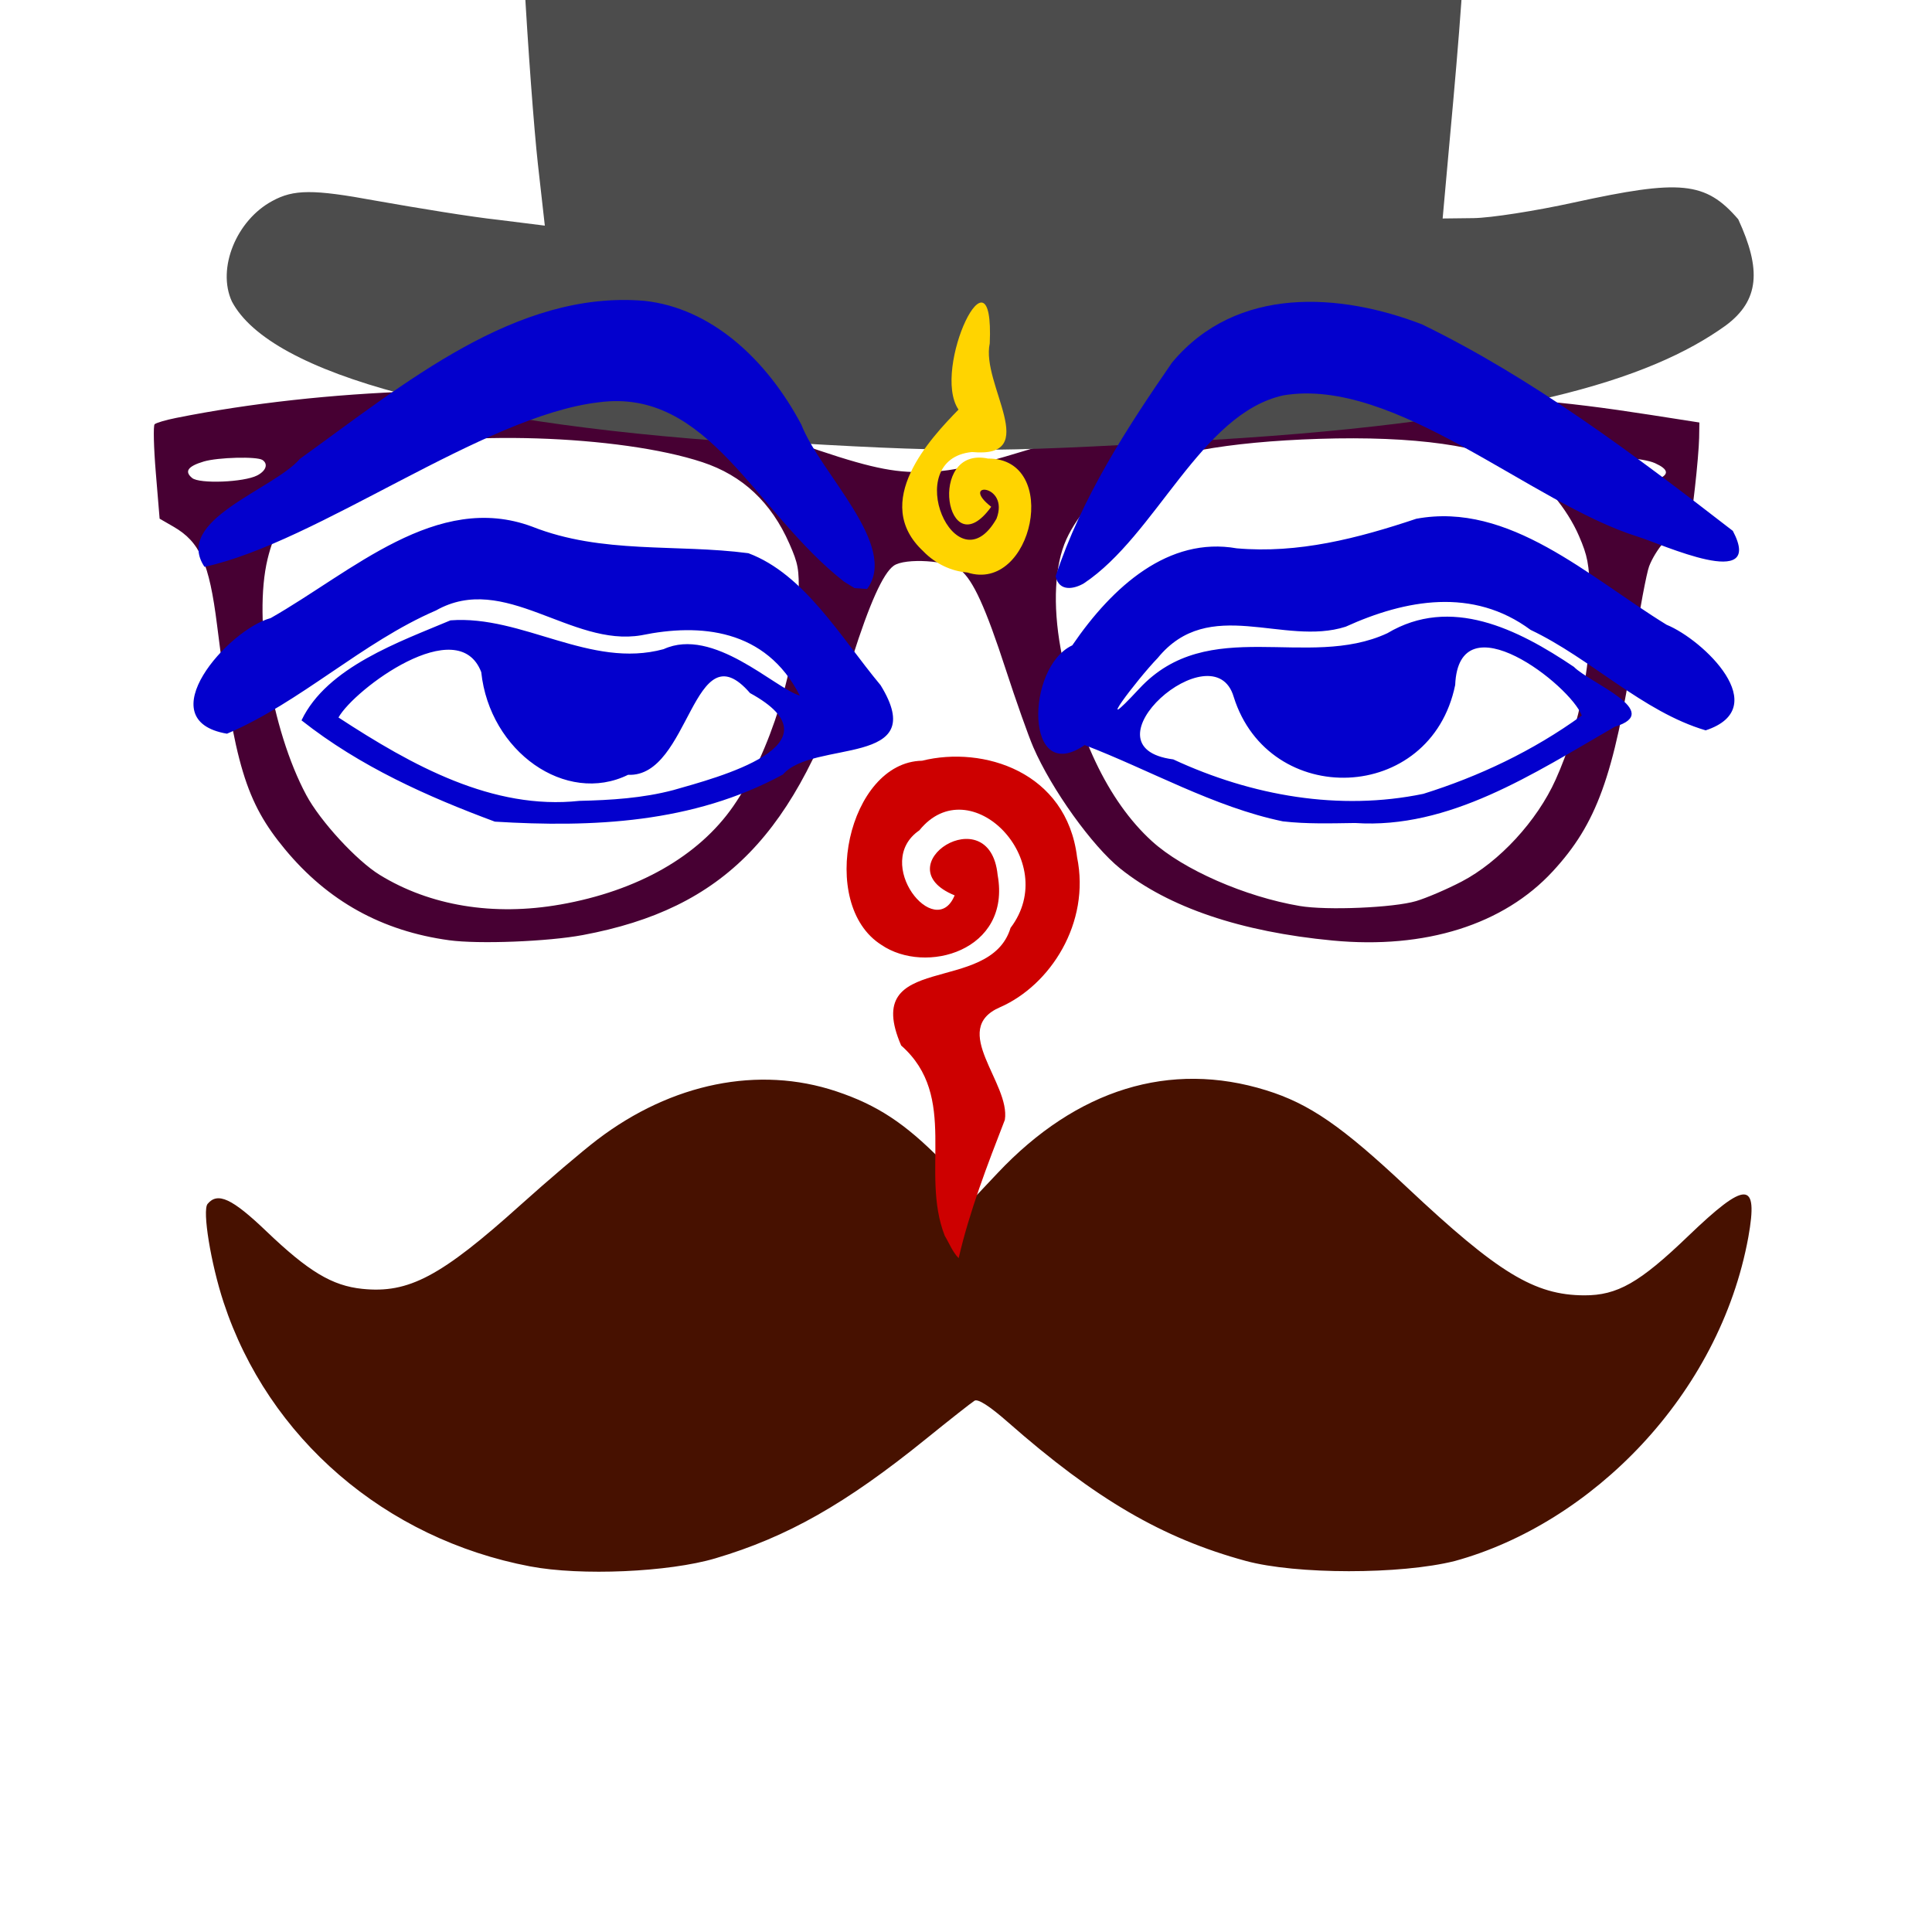 <svg version="1.1" width="100" height="100" xmlns="http://www.w3.org/2000/svg" style="background-color: rgb(255, 229, 242);" viewBox="0 0 100 100"><svg height="100" viewBox="0 0 100 100" width="100" version="1.1" data-fname="cara-gafas_1.svg" ica="0" style="background-color: rgb(255, 229, 242);"><g transform="translate(-2.5,-16.5) scale(1,1) rotate(0,50,50)" scale="1.0" xtranslate="-2.5" ytranslate="-16.5"><path style="fill: rgb(71, 0, 51);" d="m25.748 65.167c-3.483-.477-6.277-2.026-8.501-4.712-2.02-2.441-2.605-4.372-3.513-11.609-.404-3.212-.886-4.297-2.263-5.09l-.709-.409-.197-2.377c-.109-1.308-.136-2.437-.062-2.51.075-.073.576-.221 1.113-.328 7.663-1.537 17.254-1.861 24.028-.811 2.09.324 5.694 1.257 8.08 2.093 3.359 1.177 4.777 1.519 6.285 1.52 1.753.001 2.74-.223 7.368-1.666 7.134-2.225 9.012-2.484 17.086-2.355 5.869.094 8.688.317 13.472 1.062l2.525.394-.013.796c-.007.438-.106 1.606-.22 2.596-.2 1.733-.225 1.807-.681 2.012-.582.262-1.369 1.213-1.687 2.037-.13.339-.494 2.267-.807 4.284-1.026 6.601-1.916 9.051-4.178 11.503-2.55 2.765-6.598 4.039-11.393 3.585-4.754-.45-8.492-1.715-10.994-3.723-1.454-1.167-3.556-4.099-4.503-6.284-.254-.585-.895-2.396-1.426-4.025-1.045-3.208-1.686-4.614-2.349-5.152-.603-.489-2.866-.632-3.449-.217-.55.391-1.253 1.952-2.145 4.765-2.897 9.132-6.637 12.982-13.942 14.351-1.812.34-5.397.479-6.927.27zm5.752-1.848c4.006-.706 7.163-2.502 8.959-5.097 1.908-2.757 3.314-7.298 3.38-10.919.025-1.349-.024-1.622-.477-2.654-.941-2.147-2.422-3.536-4.502-4.225-4.276-1.416-12.851-1.687-17.137-.543-2.749.734-4.702 2.754-5.374 5.557-.751 3.131.181 8.813 2.004 12.215.723 1.35 2.603 3.394 3.798 4.129 2.607 1.604 5.896 2.145 9.35 1.536zm44.3-.18c.538-.16 1.598-.614 2.356-1.01 1.946-1.015 3.9-3.134 4.862-5.272 1.29-2.868 1.917-6.214 1.791-9.555-.062-1.642-.135-2.026-.582-3.063-.606-1.405-1.839-2.885-2.956-3.545-1.9-1.123-5.56-1.638-10.506-1.479-4.734.152-8.154.774-10.076 1.832-1.097.604-2.413 2.086-2.995 3.371-.602 1.332-.709 3.371-.295 5.657.8 4.42 2.45 7.898 4.729 9.969 1.615 1.468 4.817 2.871 7.648 3.35 1.402.238 4.86.091 6.024-.255zm-59.989-22.03c.459-.237.582-.594.275-.8-.285-.192-2.304-.14-3.038.078-.827.246-1.017.515-.602.855.381 0.312 2.679.221 3.364-.133zm72.522.184c.577-.238.523-.506-.168-.819-.629-.285-2.514-.389-3.13-.172-.567.2-.371.679.377.924.803.263 2.36.299 2.92.067z" idkol="ikol0"/></g></svg><svg width="100" height="100" version="1.1" viewBox="0 0 100 100" data-fname="cabeza-sombrerohongo_1.svg" ica="1" style="background-color: rgb(255, 229, 242);"><g transform="translate(3,-50) scale(1,1) rotate(0,50,50)" scale="1.0" xtranslate="3" ytranslate="-50"><path d="m37 73c-16-.93-26-3.6-28-7.4-.78-1.7.23-4.2 2.1-5.2 1.1-.6 2.1-.61 5.3-.021 2.2.39 5 .85 6.4 1l2.4.3-.36-3.2c-.2-1.8-.52-6.1-.71-9.6-.32-5.8-.24-6.6.89-9.2 1.5-3.4 4.9-6.8 8.3-8.1 2.2-.82 4.3-.92 16-.77 5.6.43 11-1.2 16 1.7 3.2 1.9 5.6 4.6 6.8 7.8 1 2.6.98 5.4-.089 17l-.36 4 1.6-.019c.88-.011 3.2-.37 5.2-.81 5.5-1.2 6.8-1.1 8.5.87 1.2 2.6 1.1 4.2-.65 5.5-3.9 2.8-11 5.1-28 6-10 .58-12 .58-22-.025z" style="fill:#4c4c4c" idkol="ikol0"/></g></svg><svg height="100" viewBox="0 0 100 100" width="100" version="1.1" data-fname="cara-mustacho_1.svg" ica="2" style="background-color: rgb(255, 229, 242);"><g transform="translate(1,18.5) scale(1,1) rotate(0,50,50)" scale="1.0" xtranslate="1" ytranslate="18.5"><path style="fill: rgb(71, 17, 0);" d="m26.444 62.577c-7.502-1.422-13.553-6.632-15.869-13.664-.664-2.016-1.111-4.76-.831-5.098.522-.629 1.269-.282 3.038 1.41 2.184 2.089 3.409 2.825 4.969 2.986 2.402.248 4.067-.634 8.188-4.34 1.419-1.276 3.21-2.799 3.979-3.384 3.848-2.93 8.353-3.84 12.366-2.5 2.114.706 3.553 1.651 5.452 3.578l1.796 1.823 1.107-1.174c4.096-4.343 8.921-5.828 13.903-4.279 2.231.694 3.912 1.852 7.279 5.018 4.72 4.437 6.603 5.585 9.18 5.594 1.71.006 2.864-.651 5.369-3.058 3.017-2.898 3.648-2.889 3.123.047-1.496 8.179-8.116 14.821-15.193 16.762-2.802.705-8.217.702-10.819-.005-4.308-1.171-7.779-3.197-12.32-7.189-.938-.825-1.542-1.212-1.72-1.103-.151.092-1.285.984-2.519 1.983-4.158 3.364-7.17 5.071-10.896 6.176-2.414.716-6.963.914-9.581.417z" idkol="ikol0"/></g></svg><svg height="100" viewBox="0 0 100 100" width="100" version="1.1" data-fname="dioses-ojosdebuda_7.svg" ica="3" style="background-color: rgb(255, 229, 242);"><g transform="translate(0,-9.5) scale(1,1) rotate(0,50,50)" scale="1.0" xtranslate="0" ytranslate="-9.5"><path style="fill:#ffd400" d="m47.808 38.051c-2.78-2.553.37-5.879 1.804-7.351-1.43-2.106 1.86-8.969 1.617-3.422-.464 2.107 2.752 5.965-.92 5.619-3.764.363-.821 7.125 1.27 3.451.697-1.819-1.968-1.936-.274-.617-2.327 3.227-3.362-3.171-.166-2.496 3.796-.019 2.313 6.987-1.075 5.896-.822-.065-1.627-.44-2.257-1.077z" idkol="ikol0"/><path d="m48.903 73.47c-1.3-3.293.747-7.209-2.259-9.855-2.131-4.928 4.592-2.546 5.662-6.088 2.647-3.486-2.114-8.277-4.718-5.051-2.465 1.687.828 5.789 1.824 3.368-3.721-1.514 1.82-5.114 2.226-1.052.71 3.928-3.731 5.179-6.02 3.613-3.324-2.108-1.707-9.46 2.108-9.53 3.171-.788 7.485.574 8.023 4.991.701 3.41-1.39 6.633-3.989 7.769-2.642 1.147.551 3.929.251 5.828-.904 2.33-1.829 4.729-2.391 7.158-.313-.312-.482-.764-.716-1.15z" style="fill:#cd0000" idkol="ikol1"/><path style="fill:#0300cd" d="m25.613 52.028c-3.469-1.289-6.973-2.846-10.007-5.243 1.315-2.762 5.112-4.079 7.711-5.176 3.739-.282 7.238 2.524 11.032 1.491 2.57-1.177 5.746 2.015 7.049 2.405-1.768-3.473-5.173-3.748-8.206-3.123-3.643.622-7.079-3.288-10.626-1.285-3.805 1.638-7.019 4.767-10.818 6.379-4.093-.696.059-5.39 2.262-5.984 4.205-2.391 8.593-6.568 13.53-4.735 3.627 1.437 7.469.886 11.196 1.377 2.9 1.084 4.778 4.352 6.843 6.832 2.626 4.261-3.489 2.804-5.053 4.622-4.66 2.533-9.888 2.747-14.913 2.44zm9.246-1.635c2.229-.641 8.858-2.342 3.963-5.019-2.955-3.417-3.096 4.384-6.313 4.23-3.217 1.578-7.164-1.194-7.6-5.315-1.196-3.119-6.569.883-7.389 2.348 3.824 2.499 7.988 4.8 12.469 4.316 1.631-.038 3.274-.138 4.871-.56zm31.544 1.621c-3.552-.733-6.952-2.688-10.262-3.95-3.11 2.153-3.065-4.027-.64-5.161 2.096-3.072 4.994-5.64 8.509-5.022 3.179.282 6.265-.515 9.297-1.53 4.819-.894 8.918 3.008 12.955 5.486 1.907.78 5.57 4.296 2.023 5.466-3.265-.964-5.945-3.722-9.062-5.2-2.982-2.212-6.467-1.575-9.573-.164-3.208 1.029-7.066-1.637-9.726 1.618-1.081 1.115-3.512 4.343-.947 1.579 3.575-3.839 8.698-.942 12.831-2.86 3.275-1.952 6.735-.227 9.657 1.741.798.823 4.695 2.323 2.12 3.098-4.239 2.449-8.573 5.309-13.446 4.984-1.245.017-2.494.058-3.735-.085zm7.268-1.425c2.861-.895 5.672-2.215 8.202-4.052-.581-1.561-6.364-6.085-6.553-1.582-1.261 6.165-9.648 6.416-11.464.614-1.033-3.51-8.022 2.608-3.128 3.237 4.079 1.895 8.608 2.68 12.943 1.783zm-29.987-10.986c-4.63-3.631-6.994-10.04-12.692-9.28-5.976.696-14.538 7.241-20.407 8.517-1.621-2.428 3.576-4 4.942-5.593 5.422-3.899 11.177-8.73 17.814-8.177 3.449.365 6.332 3.005 8.14 6.416.969 2.51 5.064 6.268 3.398 8.501l-.65-.047zm10.955-.273c1.35-4.084 3.69-7.679 6.022-11.059 3.354-4.03 8.752-3.595 12.935-1.985 5.697 2.768 10.95 6.709 16.096 10.693 1.672 3.168-3.664.683-4.945.291-5.498-1.724-12.545-8.291-18.331-7.304-4.271.948-6.574 7.244-10.315 9.728-.483.285-1.276.466-1.463-.365z" idkol="ikol2"/></g></svg></svg>